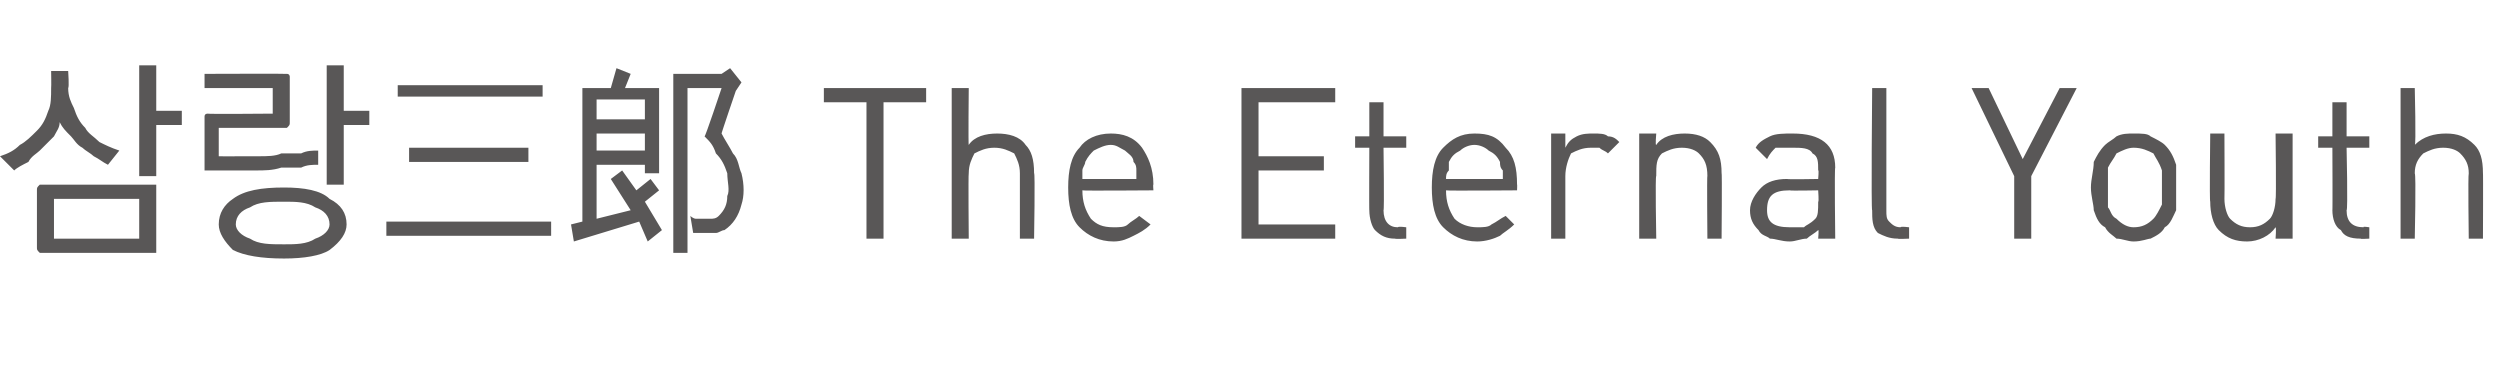 <?xml version="1.0" standalone="no"?>
<!DOCTYPE svg PUBLIC "-//W3C//DTD SVG 1.1//EN" "http://www.w3.org/Graphics/SVG/1.1/DTD/svg11.dtd">
<svg xmlns="http://www.w3.org/2000/svg" version="1.1" width="88px" height="13.7px" viewBox="0 -2 88 13.7" style="top:-2px">
  <desc>The Eternal Youth</desc>
  <defs/>
  <g id="Polygon49825">
    <path d="M 0 3.5 C 0.3 3.4 0.5 3.3 0.7 3.1 C 0.9 3 1.1 2.8 1.3 2.6 C 1.5 2.4 1.6 2.2 1.7 1.9 C 1.8 1.7 1.8 1.4 1.8 1.1 C 1.81 1.06 1.8 0.5 1.8 0.5 L 2.4 0.5 C 2.4 0.5 2.44 1.07 2.4 1.1 C 2.4 1.4 2.5 1.6 2.6 1.8 C 2.7 2.1 2.8 2.3 3 2.5 C 3.1 2.7 3.3 2.8 3.5 3 C 3.7 3.1 3.9 3.2 4.2 3.3 C 4.2 3.3 3.8 3.8 3.8 3.8 C 3.6 3.7 3.5 3.6 3.3 3.5 C 3.2 3.4 3 3.3 2.9 3.2 C 2.7 3.1 2.6 2.9 2.5 2.8 C 2.3 2.6 2.2 2.5 2.1 2.3 C 2.1 2.5 2 2.6 1.9 2.8 C 1.7 3 1.6 3.1 1.4 3.3 C 1.3 3.4 1.1 3.5 1 3.7 C 0.8 3.8 0.6 3.9 0.5 4 C 0.5 4 0 3.5 0 3.5 Z M 6.4 2.4 L 5.5 2.4 L 5.5 4.2 L 4.9 4.2 L 4.9 0.3 L 5.5 0.3 L 5.5 1.9 L 6.4 1.9 L 6.4 2.4 Z M 1.9 6.4 L 4.9 6.4 L 4.9 5 L 1.9 5 L 1.9 6.4 Z M 1.5 4.5 C 1.5 4.5 5.3 4.5 5.3 4.5 C 5.4 4.5 5.4 4.5 5.5 4.5 C 5.5 4.6 5.5 4.6 5.5 4.7 C 5.5 4.7 5.5 6.7 5.5 6.7 C 5.5 6.8 5.5 6.8 5.5 6.9 C 5.4 6.9 5.4 6.9 5.3 6.9 C 5.3 6.9 1.5 6.9 1.5 6.9 C 1.4 6.9 1.4 6.9 1.4 6.9 C 1.3 6.8 1.3 6.8 1.3 6.7 C 1.3 6.7 1.3 4.7 1.3 4.7 C 1.3 4.6 1.3 4.6 1.4 4.5 C 1.4 4.5 1.4 4.5 1.5 4.5 Z M 10 0.6 C 10.1 0.6 10.1 0.6 10.1 0.6 C 10.2 0.6 10.2 0.7 10.2 0.7 C 10.2 0.7 10.2 2.3 10.2 2.3 C 10.2 2.4 10.2 2.4 10.1 2.5 C 10.1 2.5 10.1 2.5 10 2.5 C 10.01 2.5 7.7 2.5 7.7 2.5 L 7.7 3.5 C 7.7 3.5 8.31 3.51 8.3 3.5 C 8.6 3.5 8.9 3.5 9.1 3.5 C 9.4 3.5 9.7 3.5 9.9 3.4 C 10.2 3.4 10.4 3.4 10.6 3.4 C 10.8 3.3 11 3.3 11.2 3.3 C 11.2 3.3 11.2 3.8 11.2 3.8 C 11 3.8 10.8 3.8 10.6 3.9 C 10.4 3.9 10.1 3.9 9.9 3.9 C 9.6 4 9.3 4 9 4 C 8.7 4 8.4 4 8.2 4 C 8.2 4 7.3 4 7.3 4 C 7.3 4 7.2 4 7.2 4 C 7.2 4 7.2 3.9 7.2 3.9 C 7.2 3.9 7.2 2.2 7.2 2.2 C 7.2 2.1 7.2 2.1 7.2 2.1 C 7.2 2 7.3 2 7.3 2 C 7.33 2.02 9.6 2 9.6 2 L 9.6 1.1 L 7.2 1.1 L 7.2 0.6 C 7.2 0.6 10.01 0.59 10 0.6 Z M 13 2.4 L 12.1 2.4 L 12.1 4.5 L 11.5 4.5 L 11.5 0.3 L 12.1 0.3 L 12.1 1.9 L 13 1.9 L 13 2.4 Z M 7.7 5.9 C 7.7 5.5 7.9 5.2 8.2 5 C 8.6 4.7 9.2 4.6 10 4.6 C 10.7 4.6 11.3 4.7 11.6 5 C 12 5.2 12.2 5.5 12.2 5.9 C 12.2 6.2 12 6.5 11.6 6.8 C 11.3 7 10.7 7.1 10 7.1 C 9.2 7.1 8.6 7 8.2 6.8 C 7.9 6.5 7.7 6.2 7.7 5.9 Z M 8.3 5.9 C 8.3 6.1 8.5 6.3 8.8 6.4 C 9.1 6.6 9.5 6.6 10 6.6 C 10.4 6.6 10.8 6.6 11.1 6.4 C 11.4 6.3 11.6 6.1 11.6 5.9 C 11.6 5.6 11.4 5.4 11.1 5.3 C 10.8 5.1 10.4 5.1 10 5.1 C 9.5 5.1 9.1 5.1 8.8 5.3 C 8.5 5.4 8.3 5.6 8.3 5.9 Z M 14 1.4 L 14 1 L 19.1 1 L 19.1 1.4 L 14 1.4 Z M 14.4 3.7 L 14.4 3.2 L 18.6 3.2 L 18.6 3.7 L 14.4 3.7 Z M 13.6 6.3 L 13.6 5.8 L 19.4 5.8 L 19.4 6.3 L 13.6 6.3 Z M 24.4 6.2 C 24.4 6.2 24.3 5.6 24.3 5.6 C 24.3 5.6 24.4 5.7 24.5 5.7 C 24.5 5.7 24.6 5.7 24.7 5.7 C 24.8 5.7 24.9 5.7 25 5.7 C 25.1 5.7 25.2 5.7 25.3 5.6 C 25.5 5.4 25.6 5.2 25.6 4.9 C 25.7 4.7 25.6 4.4 25.6 4.1 C 25.5 3.8 25.4 3.6 25.2 3.4 C 25.1 3.1 25 3 24.8 2.8 C 24.82 2.84 25.4 1.1 25.4 1.1 L 24.2 1.1 L 24.2 6.9 L 23.7 6.9 L 23.7 0.6 L 25.4 0.6 L 25.7 0.4 L 26.1 0.9 L 25.9 1.2 C 25.9 1.2 25.38 2.72 25.4 2.7 C 25.5 2.9 25.7 3.2 25.8 3.4 C 26 3.6 26 3.9 26.1 4.1 C 26.2 4.5 26.2 4.9 26.1 5.2 C 26 5.6 25.8 5.9 25.5 6.1 C 25.4 6.1 25.3 6.2 25.2 6.2 C 25.1 6.2 25 6.2 24.9 6.2 C 24.8 6.2 24.7 6.2 24.7 6.2 C 24.6 6.2 24.5 6.2 24.4 6.2 Z M 22.7 1.5 L 21 1.5 L 21 2.2 L 22.7 2.2 L 22.7 1.5 Z M 22.7 2.7 L 21 2.7 L 21 3.3 L 22.7 3.3 L 22.7 2.7 Z M 22.4 4.7 L 22.9 4.3 L 23.2 4.7 L 22.7 5.1 L 23.3 6.1 L 22.8 6.5 L 22.5 5.8 L 20.2 6.5 L 20.1 5.9 L 20.5 5.8 L 20.5 1.1 L 21.5 1.1 L 21.7 0.4 L 22.2 0.6 L 22 1.1 L 23.2 1.1 L 23.2 4.1 L 22.7 4.1 L 22.7 3.8 L 21 3.8 L 21 5.7 L 22.2 5.4 L 21.5 4.3 L 21.9 4 L 22.4 4.7 Z M 32.6 1.6 L 31.1 1.6 L 31.1 6.4 L 30.5 6.4 L 30.5 1.6 L 29 1.6 L 29 1.1 L 32.6 1.1 L 32.6 1.6 Z M 36.4 6.4 L 35.9 6.4 C 35.9 6.4 35.9 4.14 35.9 4.1 C 35.9 3.8 35.8 3.6 35.7 3.4 C 35.5 3.3 35.3 3.2 35 3.2 C 34.7 3.2 34.5 3.3 34.3 3.4 C 34.2 3.6 34.1 3.8 34.1 4.1 C 34.08 4.14 34.1 6.4 34.1 6.4 L 33.5 6.4 L 33.5 1.1 L 34.1 1.1 C 34.1 1.1 34.08 3.14 34.1 3.1 C 34.3 2.8 34.7 2.7 35.1 2.7 C 35.5 2.7 35.9 2.8 36.1 3.1 C 36.3 3.3 36.4 3.6 36.4 4.1 C 36.44 4.05 36.4 6.4 36.4 6.4 Z M 40.6 4.7 C 40.6 4.7 38.09 4.72 38.1 4.7 C 38.1 5.1 38.2 5.4 38.4 5.7 C 38.6 5.9 38.8 6 39.2 6 C 39.4 6 39.6 6 39.7 5.9 C 39.8 5.8 40 5.7 40.1 5.6 C 40.1 5.6 40.5 5.9 40.5 5.9 C 40.3 6.1 40.1 6.2 39.9 6.3 C 39.7 6.4 39.5 6.5 39.2 6.5 C 38.7 6.5 38.3 6.3 38 6 C 37.7 5.7 37.6 5.2 37.6 4.6 C 37.6 4 37.7 3.5 38 3.2 C 38.2 2.9 38.6 2.7 39.1 2.7 C 39.5 2.7 39.9 2.8 40.2 3.2 C 40.4 3.5 40.6 3.9 40.6 4.5 C 40.58 4.47 40.6 4.7 40.6 4.7 Z M 40 4.3 C 40 4.2 40 4.1 40 4 C 40 3.9 40 3.8 39.9 3.7 C 39.9 3.5 39.7 3.4 39.6 3.3 C 39.4 3.2 39.3 3.1 39.1 3.1 C 38.9 3.1 38.7 3.2 38.5 3.3 C 38.4 3.4 38.3 3.5 38.2 3.7 C 38.2 3.8 38.1 3.9 38.1 4 C 38.1 4.1 38.1 4.2 38.1 4.3 C 38.1 4.3 40 4.3 40 4.3 Z M 47 6.4 L 43.7 6.4 L 43.7 1.1 L 47 1.1 L 47 1.6 L 44.3 1.6 L 44.3 3.5 L 46.6 3.5 L 46.6 4 L 44.3 4 L 44.3 5.9 L 47 5.9 L 47 6.4 Z M 49.5 6.4 C 49.5 6.4 49.13 6.42 49.1 6.4 C 48.8 6.4 48.6 6.3 48.4 6.1 C 48.3 6 48.2 5.7 48.2 5.4 C 48.19 5.43 48.2 3.2 48.2 3.2 L 47.7 3.2 L 47.7 2.8 L 48.2 2.8 L 48.2 1.6 L 48.7 1.6 L 48.7 2.8 L 49.5 2.8 L 49.5 3.2 L 48.7 3.2 C 48.7 3.2 48.73 5.42 48.7 5.4 C 48.7 5.8 48.9 6 49.2 6 C 49.23 5.96 49.5 6 49.5 6 L 49.5 6.4 Z M 53.4 4.7 C 53.4 4.7 50.92 4.72 50.9 4.7 C 50.9 5.1 51 5.4 51.2 5.7 C 51.4 5.9 51.7 6 52 6 C 52.2 6 52.4 6 52.5 5.9 C 52.7 5.8 52.8 5.7 53 5.6 C 53 5.6 53.3 5.9 53.3 5.9 C 53.1 6.1 52.9 6.2 52.8 6.3 C 52.6 6.4 52.3 6.5 52 6.5 C 51.5 6.5 51.1 6.3 50.8 6 C 50.5 5.7 50.4 5.2 50.4 4.6 C 50.4 4 50.5 3.5 50.8 3.2 C 51.1 2.9 51.4 2.7 51.9 2.7 C 52.4 2.7 52.7 2.8 53 3.2 C 53.3 3.5 53.4 3.9 53.4 4.5 C 53.41 4.47 53.4 4.7 53.4 4.7 Z M 52.9 4.3 C 52.9 4.2 52.9 4.1 52.9 4 C 52.8 3.9 52.8 3.8 52.8 3.7 C 52.7 3.5 52.6 3.4 52.4 3.3 C 52.3 3.2 52.1 3.1 51.9 3.1 C 51.7 3.1 51.5 3.2 51.4 3.3 C 51.2 3.4 51.1 3.5 51 3.7 C 51 3.8 51 3.9 51 4 C 50.9 4.1 50.9 4.2 50.9 4.3 C 50.9 4.3 52.9 4.3 52.9 4.3 Z M 57 3 C 57 3 56.6 3.4 56.6 3.4 C 56.5 3.3 56.4 3.3 56.3 3.2 C 56.2 3.2 56.1 3.2 56 3.2 C 55.7 3.2 55.5 3.3 55.3 3.4 C 55.2 3.6 55.1 3.9 55.1 4.2 C 55.1 4.16 55.1 6.4 55.1 6.4 L 54.6 6.4 L 54.6 2.7 L 55.1 2.7 C 55.1 2.7 55.1 3.18 55.1 3.2 C 55.2 3 55.3 2.9 55.5 2.8 C 55.7 2.7 55.9 2.7 56.1 2.7 C 56.3 2.7 56.5 2.7 56.6 2.8 C 56.8 2.8 56.9 2.9 57 3 Z M 60.6 6.4 L 60.1 6.4 C 60.1 6.4 60.08 4.15 60.1 4.2 C 60.1 3.8 60 3.6 59.8 3.4 C 59.7 3.3 59.5 3.2 59.2 3.2 C 58.9 3.2 58.7 3.3 58.5 3.4 C 58.3 3.6 58.3 3.8 58.3 4.2 C 58.26 4.15 58.3 6.4 58.3 6.4 L 57.7 6.4 L 57.7 2.7 L 58.3 2.7 C 58.3 2.7 58.26 3.14 58.3 3.1 C 58.5 2.8 58.9 2.7 59.3 2.7 C 59.7 2.7 60 2.8 60.2 3 C 60.5 3.3 60.6 3.6 60.6 4.1 C 60.62 4.06 60.6 6.4 60.6 6.4 Z M 64.6 6.4 L 64 6.4 C 64 6.4 64.03 6.07 64 6.1 C 63.9 6.2 63.7 6.3 63.6 6.4 C 63.4 6.4 63.2 6.5 63 6.5 C 62.7 6.5 62.5 6.4 62.3 6.4 C 62.2 6.3 62 6.3 61.9 6.1 C 61.7 5.9 61.6 5.7 61.6 5.4 C 61.6 5.1 61.8 4.8 62 4.6 C 62.2 4.4 62.5 4.3 62.9 4.3 C 62.92 4.32 64 4.3 64 4.3 C 64 4.3 64.03 3.96 64 4 C 64 3.7 64 3.5 63.8 3.4 C 63.7 3.2 63.4 3.2 63.1 3.2 C 62.8 3.2 62.7 3.2 62.5 3.2 C 62.4 3.3 62.3 3.4 62.2 3.6 C 62.2 3.6 61.8 3.2 61.8 3.2 C 61.9 3 62.1 2.9 62.3 2.8 C 62.5 2.7 62.8 2.7 63.1 2.7 C 64.1 2.7 64.6 3.1 64.6 3.9 C 64.57 3.92 64.6 6.4 64.6 6.4 Z M 64 5.1 C 64.03 5.12 64 4.7 64 4.7 C 64 4.7 62.99 4.72 63 4.7 C 62.4 4.7 62.2 4.9 62.2 5.4 C 62.2 5.8 62.4 6 63 6 C 63.2 6 63.4 6 63.5 6 C 63.6 5.9 63.7 5.9 63.9 5.7 C 64 5.6 64 5.4 64 5.1 Z M 67.2 6.4 C 67.2 6.4 66.8 6.42 66.8 6.4 C 66.5 6.4 66.3 6.3 66.1 6.2 C 65.9 6 65.9 5.7 65.9 5.4 C 65.86 5.44 65.9 1.1 65.9 1.1 L 66.4 1.1 C 66.4 1.1 66.4 5.42 66.4 5.4 C 66.4 5.6 66.4 5.7 66.5 5.8 C 66.6 5.9 66.7 6 66.9 6 C 66.9 5.96 67.2 6 67.2 6 L 67.2 6.4 Z M 73.1 1.1 L 71.5 4.2 L 71.5 6.4 L 70.9 6.4 L 70.9 4.2 L 69.4 1.1 L 70 1.1 L 71.2 3.6 L 72.5 1.1 L 73.1 1.1 Z M 76.6 3.8 C 76.6 4 76.6 4.2 76.6 4.6 C 76.6 4.9 76.6 5.2 76.6 5.4 C 76.5 5.6 76.4 5.9 76.2 6 C 76.1 6.2 75.9 6.3 75.7 6.4 C 75.6 6.4 75.4 6.5 75.1 6.5 C 74.9 6.5 74.7 6.4 74.5 6.4 C 74.4 6.3 74.2 6.2 74.1 6 C 73.9 5.9 73.8 5.7 73.7 5.4 C 73.7 5.2 73.6 4.9 73.6 4.6 C 73.6 4.3 73.7 4 73.7 3.7 C 73.8 3.5 73.9 3.3 74.1 3.1 C 74.2 3 74.4 2.9 74.5 2.8 C 74.7 2.7 74.9 2.7 75.1 2.7 C 75.4 2.7 75.6 2.7 75.7 2.8 C 75.9 2.9 76.1 3 76.2 3.1 C 76.4 3.3 76.5 3.5 76.6 3.8 C 76.6 3.8 76.6 3.8 76.6 3.8 Z M 76.1 5.2 C 76.1 5.1 76.1 4.8 76.1 4.6 C 76.1 4.3 76.1 4.1 76.1 4 C 76 3.7 75.9 3.6 75.8 3.4 C 75.6 3.3 75.4 3.2 75.1 3.2 C 74.9 3.2 74.7 3.3 74.5 3.4 C 74.4 3.6 74.3 3.7 74.2 3.9 C 74.2 4.1 74.2 4.3 74.2 4.6 C 74.2 4.8 74.2 5.1 74.2 5.3 C 74.3 5.4 74.3 5.6 74.5 5.7 C 74.7 5.9 74.9 6 75.1 6 C 75.4 6 75.6 5.9 75.8 5.7 C 75.9 5.6 76 5.4 76.1 5.2 C 76.1 5.2 76.1 5.2 76.1 5.2 Z M 80.7 6.4 L 80.1 6.4 C 80.1 6.4 80.13 6.01 80.1 6 C 79.9 6.3 79.5 6.5 79.1 6.5 C 78.7 6.5 78.4 6.4 78.1 6.1 C 77.9 5.9 77.8 5.5 77.8 5.1 C 77.77 5.09 77.8 2.7 77.8 2.7 L 78.3 2.7 C 78.3 2.7 78.31 5.01 78.3 5 C 78.3 5.3 78.4 5.6 78.5 5.7 C 78.7 5.9 78.9 6 79.2 6 C 79.5 6 79.7 5.9 79.9 5.7 C 80 5.6 80.1 5.3 80.1 5 C 80.13 5.01 80.1 2.7 80.1 2.7 L 80.7 2.7 L 80.7 6.4 Z M 83.4 6.4 C 83.4 6.4 83.05 6.42 83.1 6.4 C 82.7 6.4 82.5 6.3 82.4 6.1 C 82.2 6 82.1 5.7 82.1 5.4 C 82.11 5.43 82.1 3.2 82.1 3.2 L 81.6 3.2 L 81.6 2.8 L 82.1 2.8 L 82.1 1.6 L 82.6 1.6 L 82.6 2.8 L 83.4 2.8 L 83.4 3.2 L 82.6 3.2 C 82.6 3.2 82.65 5.42 82.6 5.4 C 82.6 5.8 82.8 6 83.2 6 C 83.15 5.96 83.4 6 83.4 6 L 83.4 6.4 Z M 87.4 6.4 L 86.9 6.4 C 86.9 6.4 86.87 4.14 86.9 4.1 C 86.9 3.8 86.8 3.6 86.6 3.4 C 86.5 3.3 86.3 3.2 86 3.2 C 85.7 3.2 85.5 3.3 85.3 3.4 C 85.1 3.6 85 3.8 85 4.1 C 85.05 4.14 85 6.4 85 6.4 L 84.5 6.4 L 84.5 1.1 L 85 1.1 C 85 1.1 85.05 3.14 85 3.1 C 85.3 2.8 85.7 2.7 86.1 2.7 C 86.5 2.7 86.8 2.8 87.1 3.1 C 87.3 3.3 87.4 3.6 87.4 4.1 C 87.41 4.05 87.4 6.4 87.4 6.4 Z " stroke="none" fill="#595757"/>
  </g>
</svg>